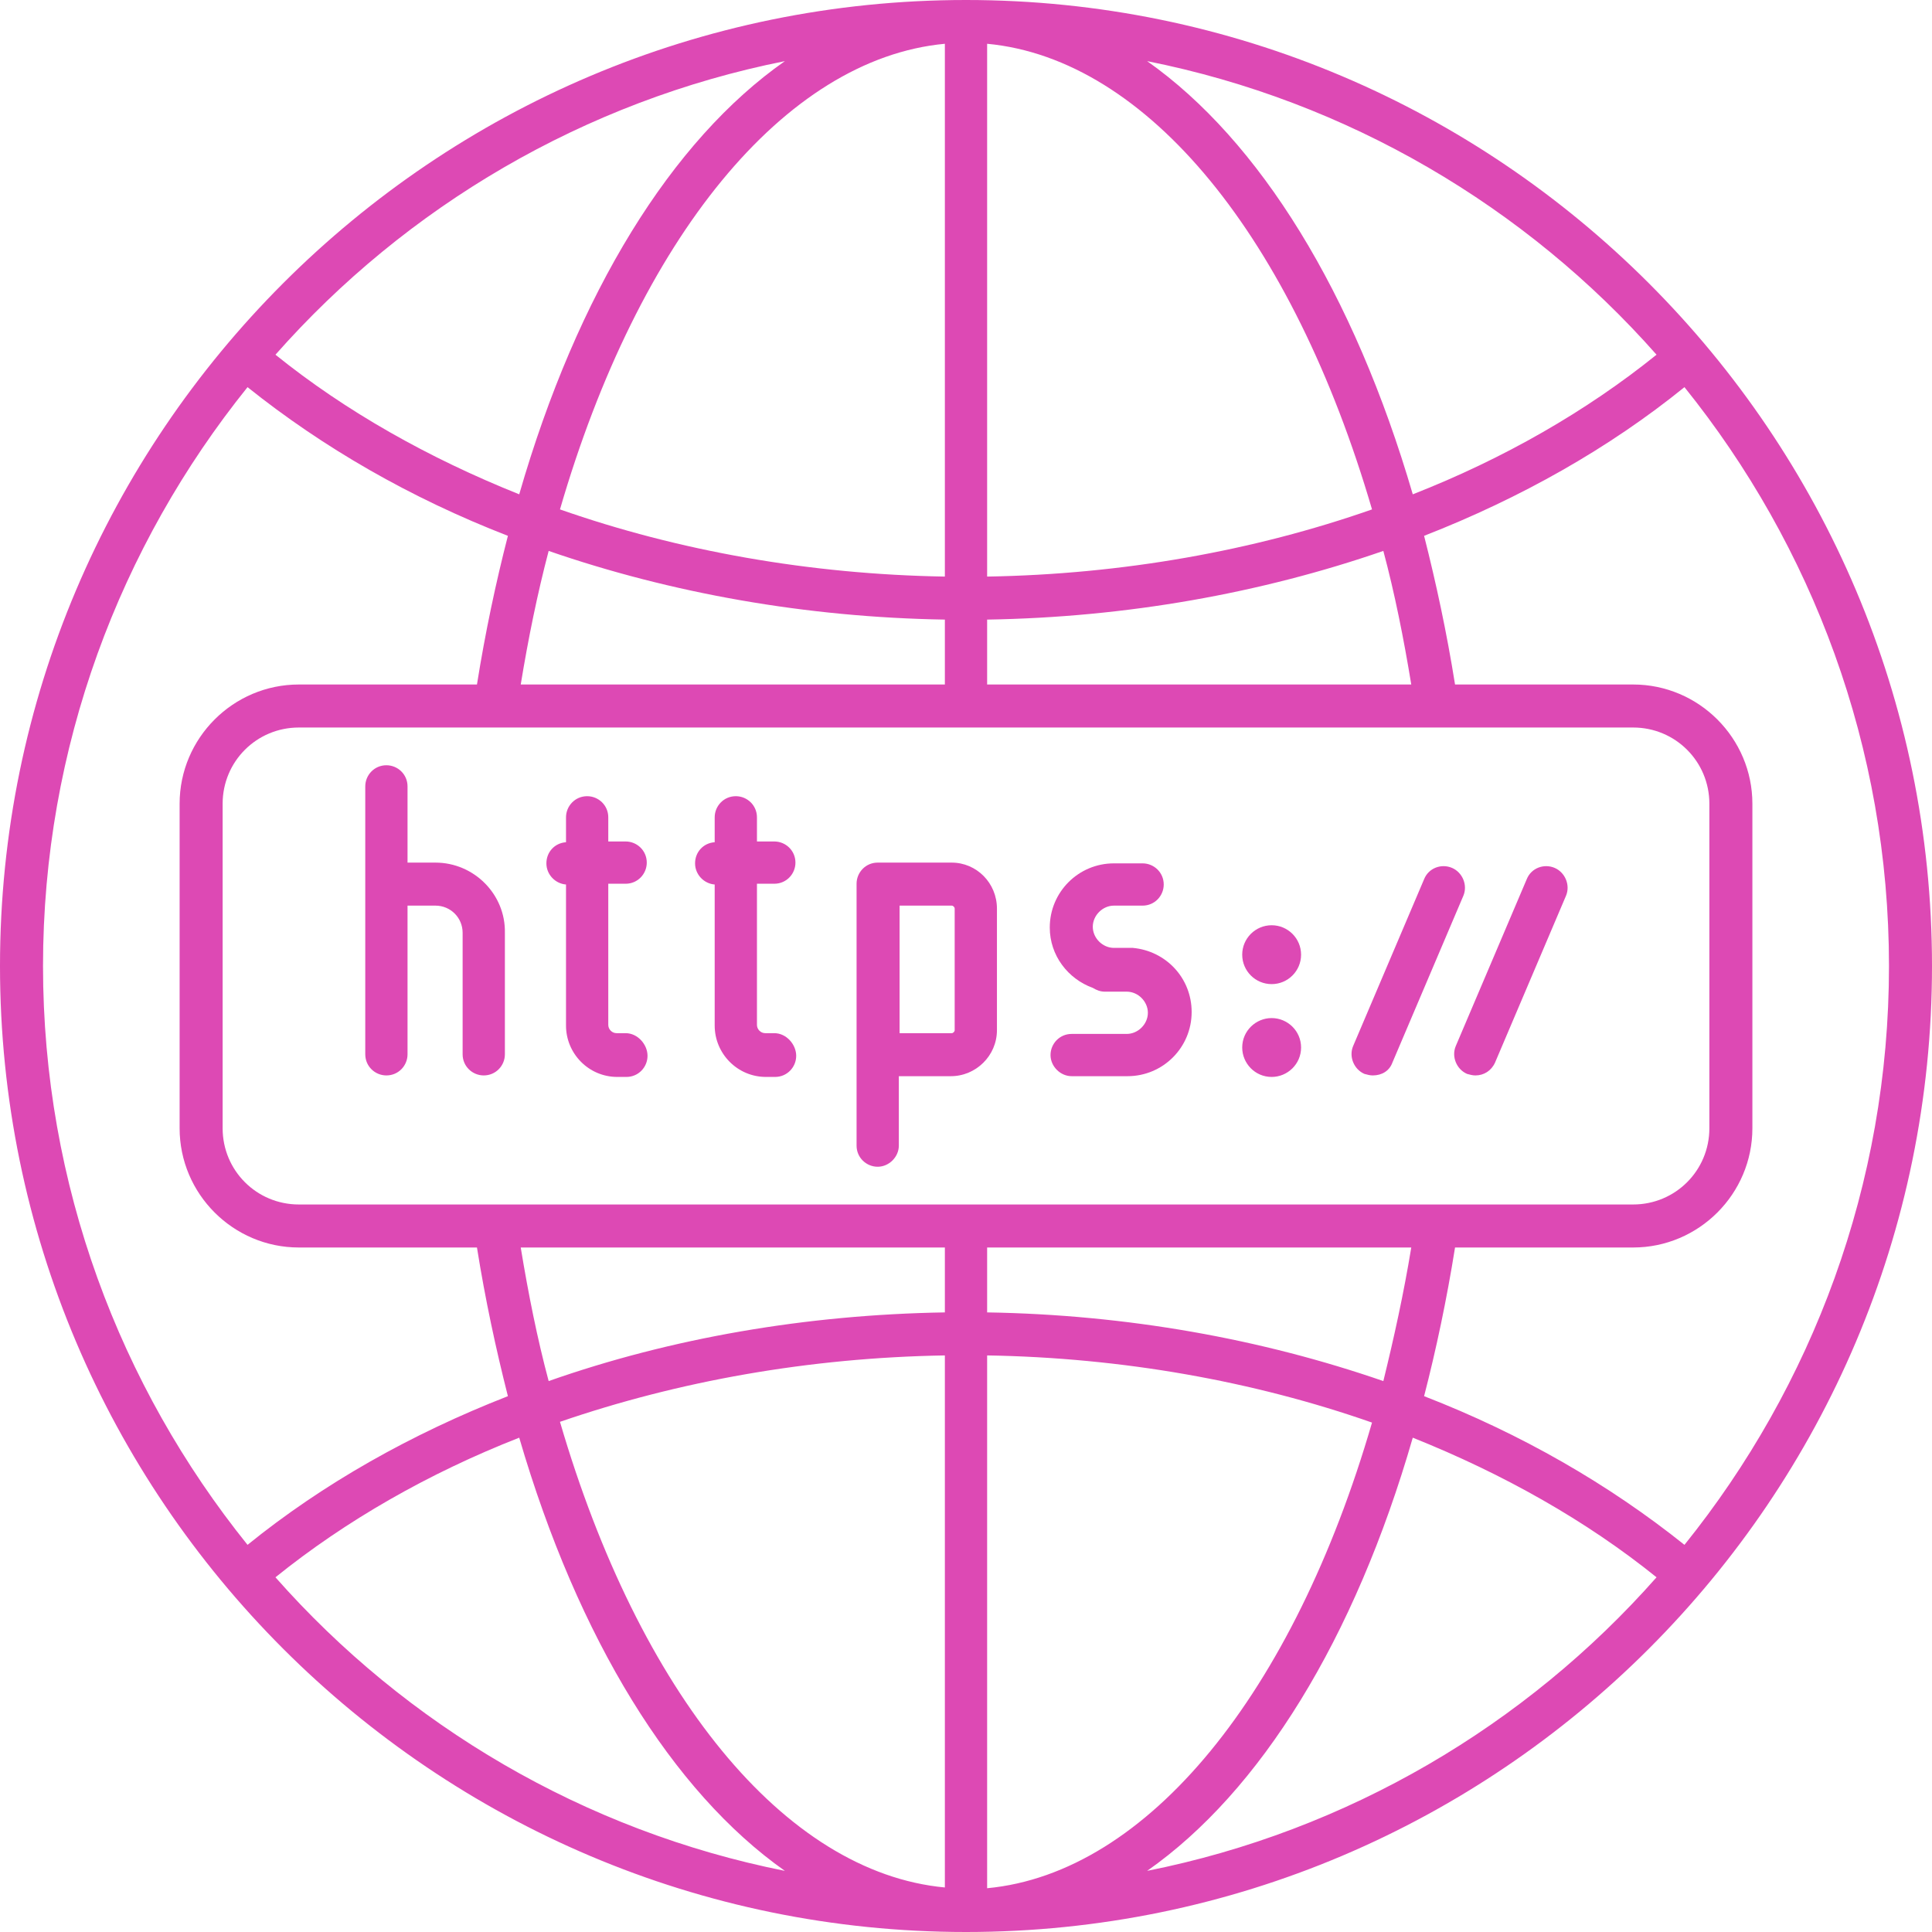 <?xml version="1.0" encoding="utf-8"?>
<!-- Generator: Adobe Illustrator 28.1.0, SVG Export Plug-In . SVG Version: 6.00 Build 0)  -->
<svg version="1.1" id="Ebene_1" xmlns="http://www.w3.org/2000/svg" xmlns:xlink="http://www.w3.org/1999/xlink" x="0px" y="0px"
	 viewBox="0 0 256 256" style="enable-background:new 0 0 256 256;" xml:space="preserve">
<style type="text/css">
	.st0{fill:#DD49B4;}
</style>
<path class="st0" d="M57.7,114.3H54v-10.1c0-1.6-1.3-2.8-2.8-2.8c-1.6,0-2.8,1.3-2.8,2.8v12.9v22.6c0,1.6,1.3,2.8,2.8,2.8
	c1.6,0,2.8-1.3,2.8-2.8V120h3.7c2,0,3.6,1.6,3.6,3.6v16.1c0,1.6,1.3,2.8,2.8,2.8c1.6,0,2.8-1.3,2.8-2.8v-16.1
	C67,118.5,62.8,114.3,57.7,114.3z"/>
<path class="st0" d="M82.9,136.9h-1.2c-0.6,0-1.1-0.5-1.1-1.1v-18.7h2.3c1.6,0,2.8-1.3,2.8-2.8c0-1.6-1.3-2.8-2.8-2.8h-2.3v-3.2
	c0-1.6-1.3-2.8-2.8-2.8c-1.6,0-2.8,1.3-2.8,2.8v3.3c-1.5,0.1-2.6,1.3-2.6,2.8c0,1.5,1.2,2.7,2.6,2.8v18.7c0,3.7,3,6.8,6.8,6.8h1.2
	c1.6,0,2.8-1.3,2.8-2.8S84.5,136.9,82.9,136.9z"/>
<path class="st0" d="M102.6,136.9h-1.2c-0.6,0-1.1-0.5-1.1-1.1v-18.7h2.3c1.6,0,2.8-1.3,2.8-2.8c0-1.6-1.3-2.8-2.8-2.8h-2.3v-3.2
	c0-1.6-1.3-2.8-2.8-2.8c-1.6,0-2.8,1.3-2.8,2.8v3.3c-1.5,0.1-2.6,1.3-2.6,2.8c0,1.5,1.2,2.7,2.6,2.8v18.7c0,3.7,3,6.8,6.8,6.8h1.2
	c1.6,0,2.8-1.3,2.8-2.8S104.2,136.9,102.6,136.9z"/>
<path class="st0" d="M126.1,114.3h-9.8c-1.6,0-2.8,1.3-2.8,2.8v22.6v12.1c0,1.6,1.3,2.8,2.8,2.8s2.8-1.3,2.8-2.8v-9.2h6.9
	c3.3,0,6.1-2.7,6.1-6.1v-16.1C132.1,117,129.4,114.3,126.1,114.3z M126.5,136.5c0,0.2-0.2,0.4-0.4,0.4h-6.9V120h6.9
	c0.2,0,0.4,0.2,0.4,0.4V136.5z"/>
<path class="st0" d="M150.1,125.6c-0.1,0-0.3,0-0.4,0h-2.1c-1.5,0-2.8-1.3-2.8-2.8s1.3-2.8,2.8-2.8h3.8c1.6,0,2.8-1.3,2.8-2.8
	c0-1.6-1.3-2.8-2.8-2.8h-3.8c-4.7,0-8.5,3.8-8.5,8.5c0,3.7,2.4,6.8,5.7,8c0.5,0.3,1,0.5,1.6,0.5h2.9c1.5,0,2.8,1.3,2.8,2.8
	c0,1.5-1.3,2.8-2.8,2.8H142c-1.6,0-2.8,1.3-2.8,2.8s1.3,2.8,2.8,2.8h7.4c4.7,0,8.5-3.8,8.5-8.5C157.9,129.6,154.5,126,150.1,125.6z"
	/>
<path class="st0" d="M181.9,142.5c-0.4,0-0.7-0.1-1.1-0.2c-1.4-0.6-2.1-2.3-1.5-3.7l9.4-22.1c0.6-1.5,2.3-2.1,3.7-1.5
	c1.4,0.6,2.1,2.3,1.5,3.7l-9.4,22.1C184.1,141.9,183.1,142.5,181.9,142.5z"/>
<path class="st0" d="M195.5,142.5c-0.4,0-0.7-0.1-1.1-0.2c-1.4-0.6-2.1-2.3-1.5-3.7l9.4-22.1c0.6-1.5,2.3-2.1,3.7-1.5
	c1.4,0.6,2.1,2.3,1.5,3.7l-9.4,22.1C197.6,141.9,196.6,142.5,195.5,142.5z"/>
<circle class="st0" cx="168.5" cy="126.5" r="3.9"/>
<path class="st0" d="M168.5,134.9c-2.1,0-3.9,1.7-3.9,3.9c0,2.1,1.7,3.9,3.9,3.9c2.1,0,3.9-1.7,3.9-3.9
	C172.4,136.6,170.6,134.9,168.5,134.9z"/>
<path class="st0" d="M128,0C57.4,0,0,57.4,0,128c0,70.6,57.4,128,128,128s128-57.4,128-128C256,57.4,198.6,0,128,0z M250.3,128
	c0,29-10.2,55.7-27.1,76.7c-10-8-21.6-14.7-34.5-19.7c1.6-6.2,3-12.8,4.1-19.7h23.6c8.7,0,15.8-7.1,15.8-15.8v-43
	c0-8.7-7.1-15.8-15.8-15.8h-23.6c-1.1-6.9-2.5-13.4-4.1-19.7c12.8-5,24.5-11.6,34.5-19.7C240.1,72.3,250.3,99,250.3,128z
	 M125.2,90.7H69c1-6.1,2.2-12,3.7-17.7c16.2,5.6,34.1,8.8,52.5,9.1V90.7z M216.4,96.4c5.6,0,10.1,4.5,10.1,10.1v43
	c0,5.6-4.5,10.1-10.1,10.1H39.6c-5.6,0-10.1-4.5-10.1-10.1v-43c0-5.6,4.5-10.1,10.1-10.1H216.4z M125.2,165.3v8.6
	c-18.4,0.3-36.3,3.4-52.5,9.1c-1.5-5.6-2.7-11.6-3.7-17.7H125.2z M125.2,179.6v70.5c-21.3-2-40.5-25.8-51-61.7
	C89.9,183,107.2,179.9,125.2,179.6z M130.8,179.6c17.9,0.3,35.3,3.4,51,8.9c-10.4,35.8-29.7,59.7-51,61.7V179.6z M130.8,173.9v-8.6
	H187c-1,6.1-2.3,12-3.7,17.7C167.1,177.4,149.3,174.2,130.8,173.9z M219.5,47c-9.3,7.5-20.3,13.8-32.3,18.5
	c-7.8-26.7-20.3-46.9-35.2-57.4C178.6,13.4,202.2,27.4,219.5,47z M130.8,5.8c21.3,2,40.5,25.8,51,61.7c-15.7,5.5-33.1,8.6-51,8.9
	V5.8z M183.3,73c1.5,5.6,2.7,11.6,3.7,17.7h-56.2v-8.6C149.3,81.8,167.1,78.6,183.3,73z M125.2,76.4c-17.9-0.3-35.3-3.4-51-8.9
	c10.4-35.8,29.7-59.7,51-61.7V76.4z M104,8.1c-15,10.5-27.5,30.7-35.2,57.4c-12-4.8-23-11-32.3-18.5C53.8,27.4,77.4,13.4,104,8.1z
	 M32.8,51.3c10,8,21.6,14.7,34.5,19.7c-1.6,6.2-3,12.8-4.1,19.7H39.6c-8.7,0-15.8,7.1-15.8,15.8v43c0,8.7,7.1,15.8,15.8,15.8h23.6
	c1.1,6.9,2.5,13.4,4.1,19.7c-12.8,5-24.5,11.6-34.5,19.7C15.9,183.7,5.7,157,5.7,128C5.7,99,15.9,72.3,32.8,51.3z M36.5,209
	c9.3-7.5,20.3-13.8,32.3-18.5c7.8,26.7,20.3,46.9,35.2,57.4C77.4,242.6,53.8,228.6,36.5,209z M152,247.9
	c15-10.5,27.5-30.7,35.2-57.4c12,4.8,23,11,32.3,18.5C202.2,228.6,178.6,242.6,152,247.9z"/>
</svg>
